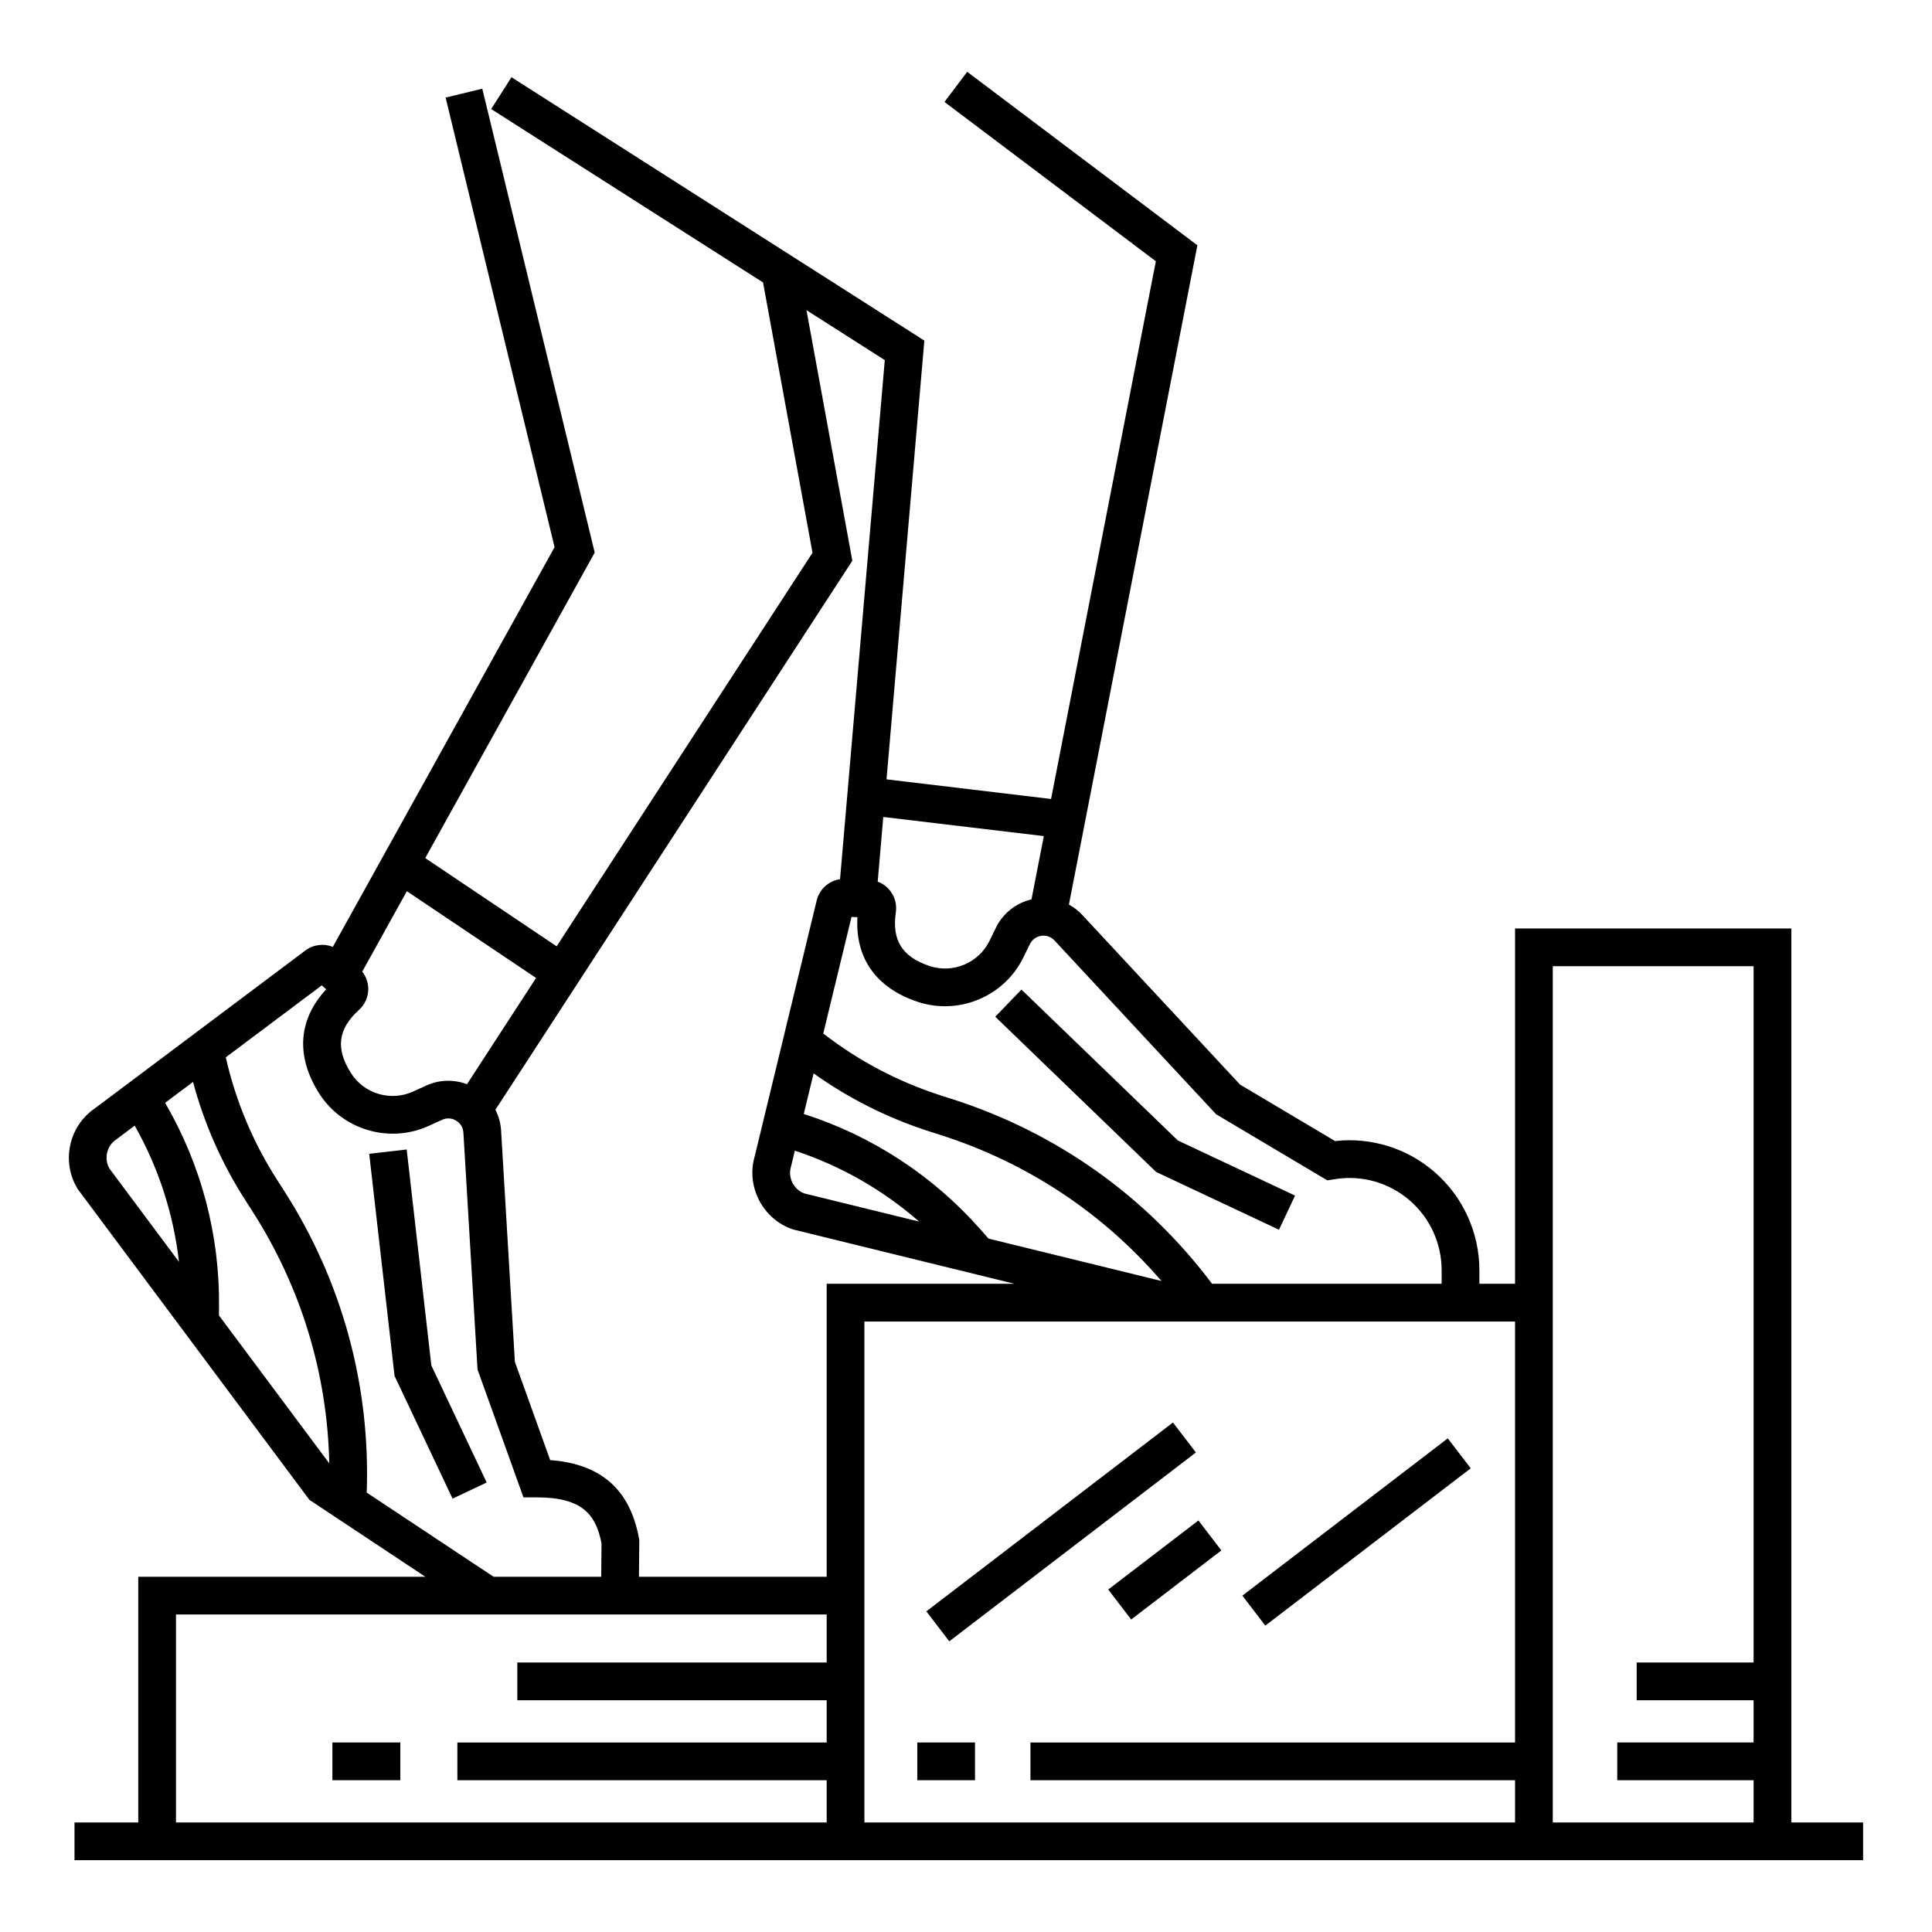 <?xml version="1.0" encoding="UTF-8"?> <svg xmlns="http://www.w3.org/2000/svg" xmlns:xlink="http://www.w3.org/1999/xlink" fill="#000000" width="800px" height="800px" viewBox="0 0 512 512" id="Casual_x5F_exercise" version="1.1" xml:space="preserve"> <g> <g> <path d="M474.72,246.061h-73.214v94.157h-9.453v-3.569c0-10.03-4.353-19.545-11.941-26.104c-7.272-6.286-16.803-9.223-26.303-8.15 l-25.19-14.974l-41.844-44.991c-1.025-1.103-2.217-1.995-3.5-2.704l33.448-171.647l0.599-3.067l-61.006-45.981l-6.02,7.986 l56.014,42.218l-27.768,142.503l-43.604-5.202L244.961,90.26L135.548,20.464l-5.379,8.432l72.045,45.957l13.11,71.635 l-67.806,104.295l-34.826-23.383l44.913-80.959L127.812,23.504l-9.719,2.355l28.874,119.144L88.206,250.925 c-2.369-0.945-5.139-0.642-7.267,0.956l-55.776,41.833c-6.984,4.728-9.013,14.326-4.508,21.478l61.332,82.273l30.727,20.39H36.64 v65.116H19.744v10H36.64h182.434h10h172.433h10h63.214h19.024v-10H474.72V246.061z M322.274,295.282l29.48,17.525l2.389-0.374 c6.993-1.022,14.071,1.046,19.429,5.677c5.39,4.658,8.48,11.415,8.48,18.538v3.569h-60.845 c-17.382-23.124-41.097-40.022-68.663-48.877l-3.239-1.042c-11.322-3.637-21.771-9.157-31.132-16.408l7.488-30.892l1.566,0.068 c-0.621,10.875,4.984,18.788,16.002,22.437c10.905,3.611,22.93-1.445,27.975-11.765l1.727-3.531 c0.587-1.201,1.683-2.003,3.005-2.199c1.323-0.195,2.604,0.253,3.516,1.231L322.274,295.282z M209.626,309.156l1.021-4.213 c12.17,4.006,23.343,10.401,32.929,18.787l-30.395-7.452C210.323,315.24,208.732,312.083,209.626,309.156z M261.967,328.24 l-2.137-2.423c-12.589-14.273-28.735-24.81-46.823-30.611l2.606-10.75c9.349,6.667,19.616,11.824,30.633,15.363l3.239,1.042 c22.824,7.332,42.805,20.602,58.305,38.614L261.967,328.24z M276.624,221.578l-3.27,16.774c-4.08,0.949-7.549,3.663-9.404,7.459 l-1.729,3.535c-2.857,5.846-9.67,8.711-15.846,6.665c-7.263-2.405-10.034-6.778-8.981-14.176c0.332-2.087-0.237-4.222-1.567-5.869 c-0.854-1.059-1.975-1.851-3.227-2.313l1.478-17.15L276.624,221.578z M213.723,82.193l20.756,13.24l-11.859,137.558 c-2.963,0.433-5.462,2.639-6.188,5.638l-16.416,67.762c-2.38,8.091,2.162,16.785,10.186,19.437l58.65,14.391h-49.778v77.637 h-49.744l0.092-9.715l-0.086-0.471c-2.366-12.93-10.078-19.736-23.531-20.726l-9.355-26.044l-3.658-61.332 c-0.115-1.938-0.65-3.789-1.502-5.473l93.505-143.824l1.084-1.669L213.723,82.193z M142.066,259.168l-18.31,28.162 c-3.452-1.305-7.309-1.229-10.729,0.325l-3.58,1.627c-5.926,2.688-13.004,0.567-16.467-4.94 c-4.072-6.476-3.429-11.612,2.09-16.649c1.585-1.4,2.504-3.41,2.525-5.527c0.018-1.707-0.559-3.352-1.596-4.678l11.823-21.312 L142.066,259.168z M30.816,301.963l4.88-3.659c6.319,11.162,10.288,23.417,11.729,36.085L29.03,309.72 C27.484,307.1,28.266,303.652,30.816,301.963z M58.021,348.597l0.024-2.341c0.197-19.005-4.741-37.604-14.288-53.996l7.395-5.544 c2.971,11.091,7.609,21.603,13.858,31.343l1.836,2.863C79.79,341.1,86.761,364.051,87.261,387.81L58.021,348.597z M125.694,414.467l-28.51-18.918c1.006-28.417-6.535-56.04-21.921-80.025l-1.836-2.863c-6.421-10.01-10.979-20.912-13.587-32.46 l25.439-19.074l1.164,1.048c-7.397,7.995-8.107,17.667-1.929,27.492c6.113,9.724,18.611,13.473,29.068,8.72l3.578-1.625 c1.219-0.554,2.574-0.475,3.718,0.215c1.146,0.69,1.849,1.852,1.928,3.188l3.744,62.766l12.173,33.889h3.517 c12.199,0,15.692,4.653,17.171,12.197l-0.084,8.84h-28.502C129.812,417.189,128.138,416.088,125.694,414.467z M46.64,482.971 v-55.116h81.224h41.371h49.839v12.728h-81.984v10h81.984v11.194h-97.866v10h97.866v11.194H46.64z M229.073,482.971v-65.116 v-67.637h80.534h82.445h9.453v111.559H273.08v10h128.426v11.194H229.073z M411.506,482.971V340.218v-84.157h53.214v184.521 h-30.986v10h30.986v11.194h-36.131v10h36.131v11.194H411.506z"></path> <polygon points="107.778,304.628 97.843,305.761 104.56,364.625 119.935,397.154 128.976,392.881 114.308,361.848 "></polygon> <polygon points="263.753,269.443 305.791,310.009 306.386,310.584 338.944,325.897 343.2,316.849 312.14,302.238 270.696,262.248 "></polygon> <rect height="10" width="18.003" x="88.089" y="461.776"></rect> <rect height="82.311" transform="matrix(0.608 0.794 -0.794 0.608 432.501 -64.276)" width="10" x="276.364" y="364.842"></rect> <rect height="68.561" transform="matrix(0.608 0.794 -0.794 0.608 463.18 -126.433)" width="10" x="354.67" y="371.716"></rect> <rect height="10" transform="matrix(-0.794 0.608 -0.608 -0.794 806.833 558.897)" width="30.099" x="293.607" y="411.246"></rect> <rect height="10" width="15.297" x="243.089" y="461.776"></rect> </g> </g> </svg> 